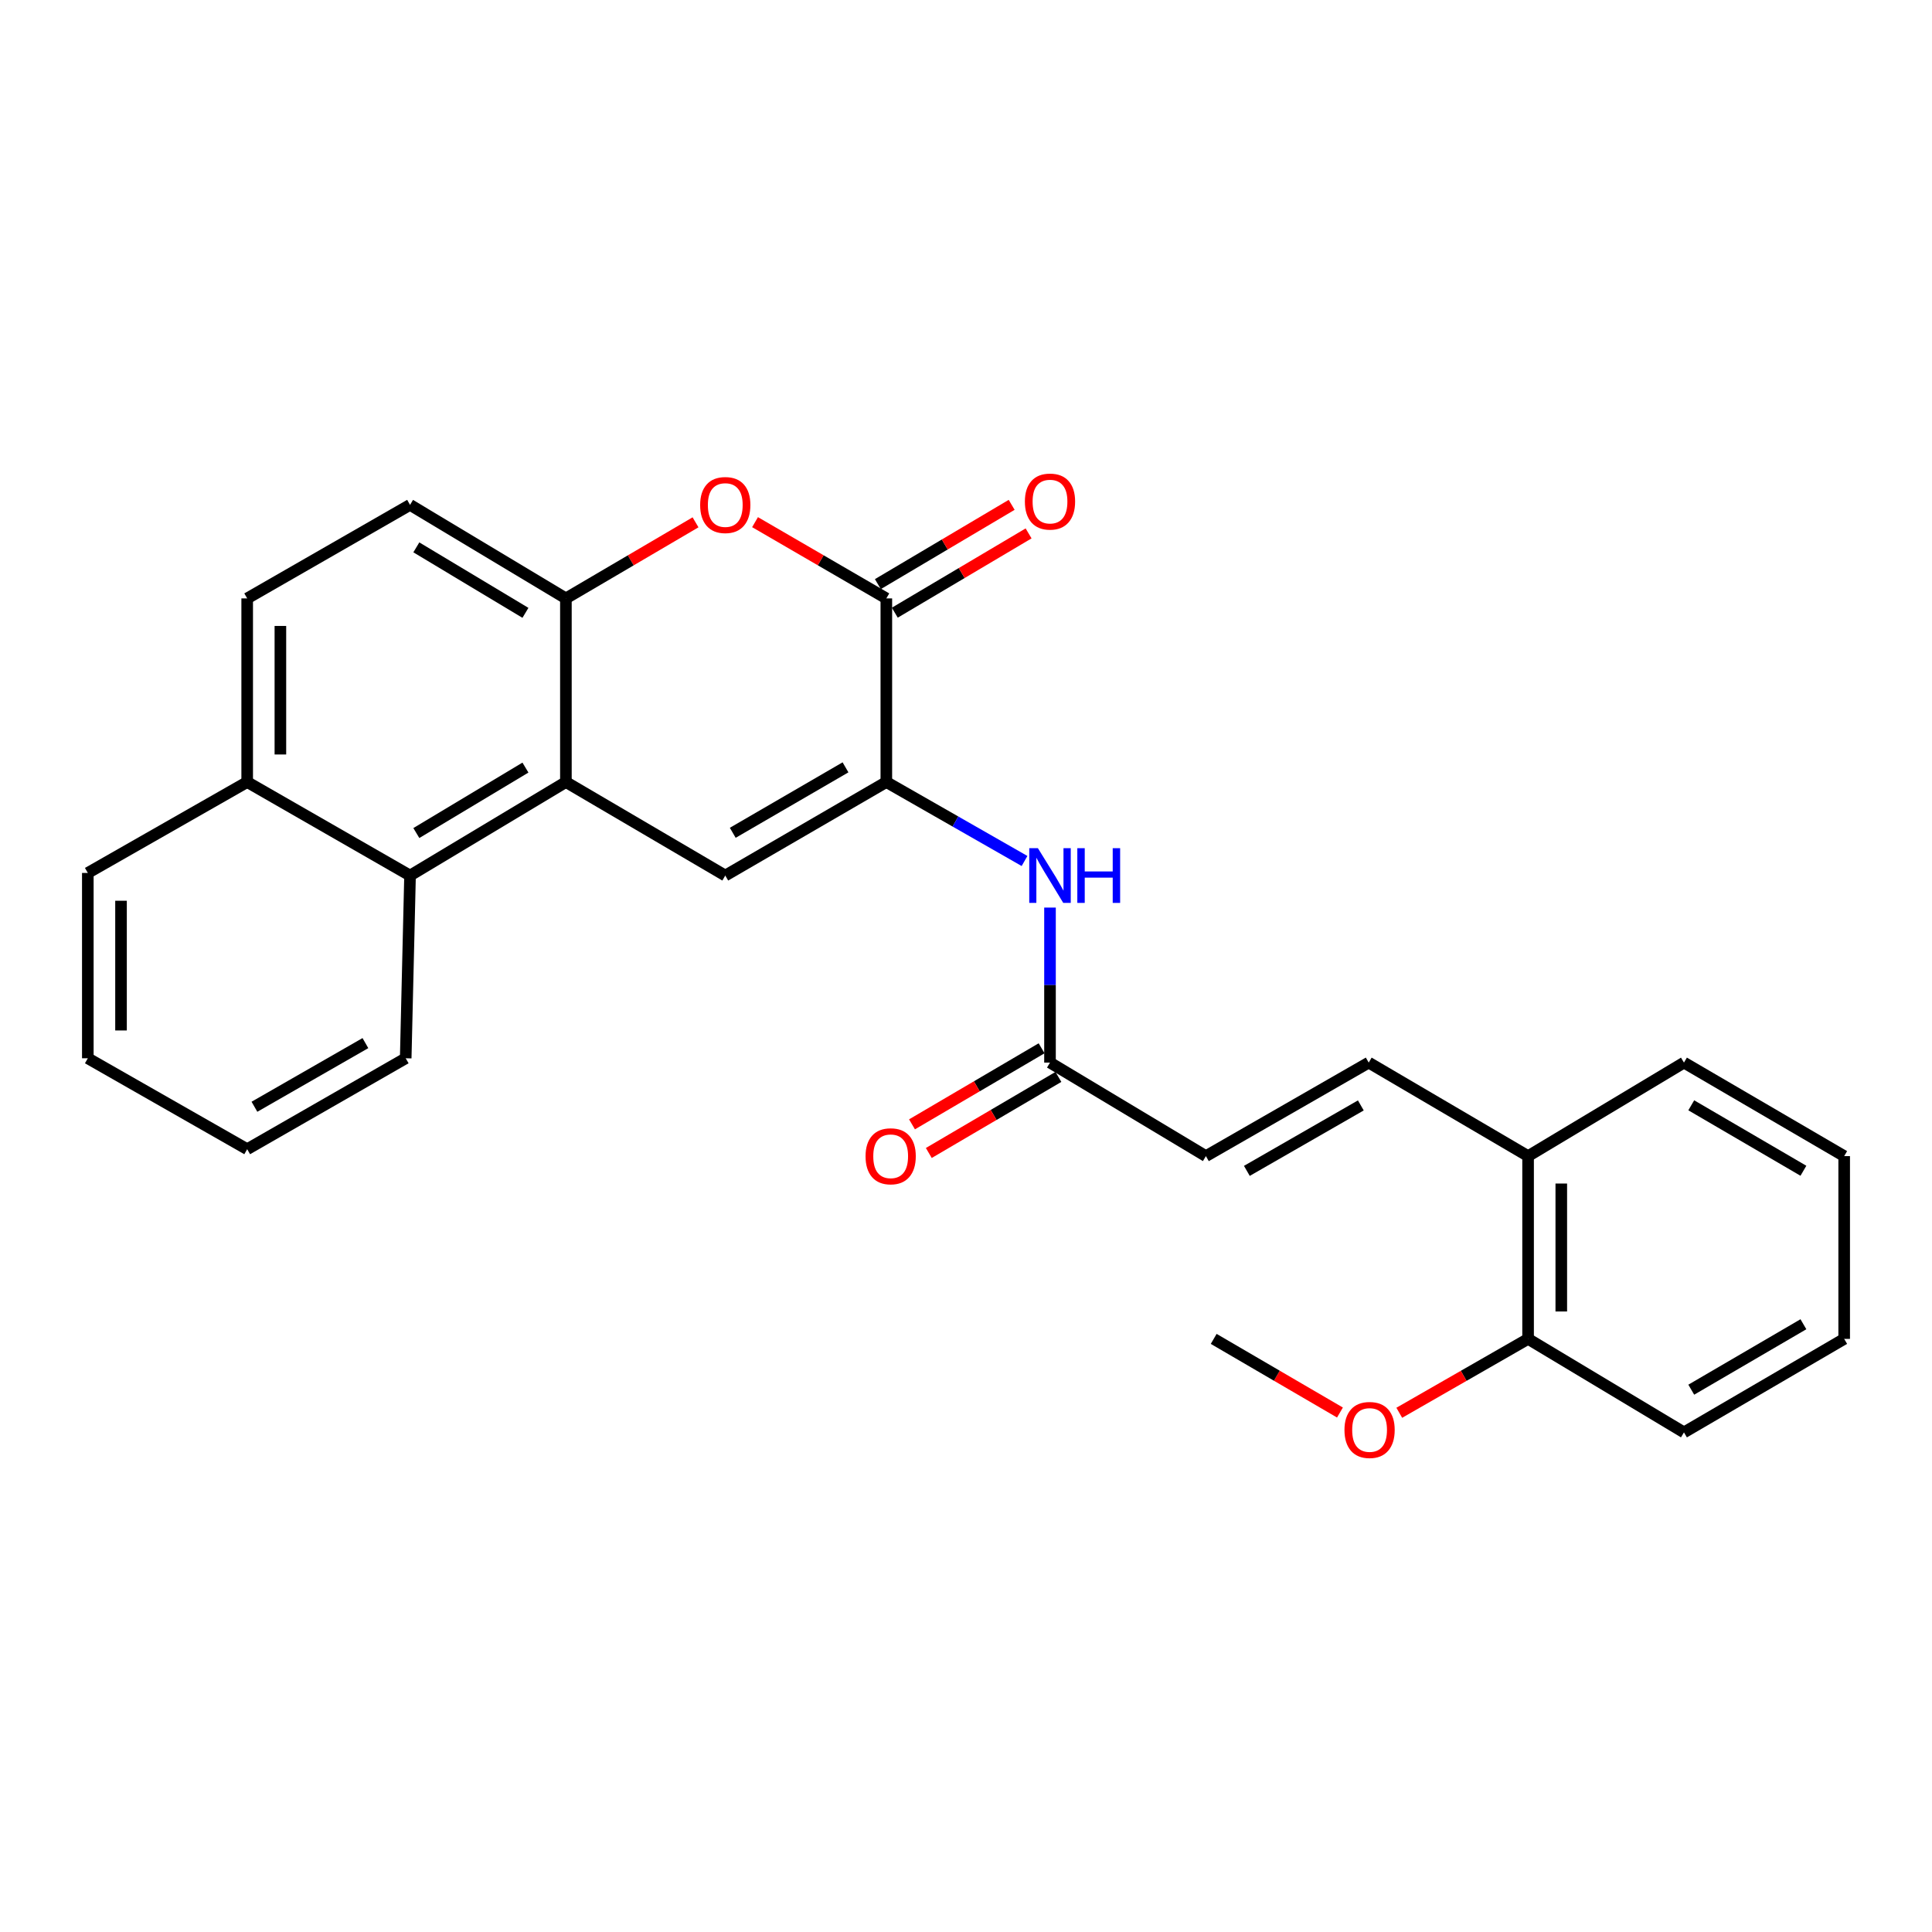 <?xml version='1.0' encoding='iso-8859-1'?>
<svg version='1.1' baseProfile='full'
              xmlns='http://www.w3.org/2000/svg'
                      xmlns:rdkit='http://www.rdkit.org/xml'
                      xmlns:xlink='http://www.w3.org/1999/xlink'
                  xml:space='preserve'
width='1000px' height='1000px' viewBox='0 0 1000 1000'>
<!-- END OF HEADER -->
<rect style='opacity:1.0;fill:#FFFFFF;stroke:none' width='1000' height='1000' x='0' y='0'> </rect>
<path class='bond-0' d='M 458.765,404.776 L 375.399,453.181' style='fill:none;fill-rule:evenodd;stroke:#000000;stroke-width:6px;stroke-linecap:butt;stroke-linejoin:miter;stroke-opacity:1' />
<path class='bond-0' d='M 437.631,397.175 L 379.275,431.058' style='fill:none;fill-rule:evenodd;stroke:#000000;stroke-width:6px;stroke-linecap:butt;stroke-linejoin:miter;stroke-opacity:1' />
<path class='bond-2' d='M 458.765,404.776 L 458.765,309.733' style='fill:none;fill-rule:evenodd;stroke:#000000;stroke-width:6px;stroke-linecap:butt;stroke-linejoin:miter;stroke-opacity:1' />
<path class='bond-5' d='M 458.765,404.776 L 494.532,425.213' style='fill:none;fill-rule:evenodd;stroke:#000000;stroke-width:6px;stroke-linecap:butt;stroke-linejoin:miter;stroke-opacity:1' />
<path class='bond-5' d='M 494.532,425.213 L 530.299,445.65' style='fill:none;fill-rule:evenodd;stroke:#0000FF;stroke-width:6px;stroke-linecap:butt;stroke-linejoin:miter;stroke-opacity:1' />
<path class='bond-1' d='M 375.399,453.181 L 292.91,404.776' style='fill:none;fill-rule:evenodd;stroke:#000000;stroke-width:6px;stroke-linecap:butt;stroke-linejoin:miter;stroke-opacity:1' />
<path class='bond-6' d='M 292.91,404.776 L 212.236,453.181' style='fill:none;fill-rule:evenodd;stroke:#000000;stroke-width:6px;stroke-linecap:butt;stroke-linejoin:miter;stroke-opacity:1' />
<path class='bond-6' d='M 271.967,397.301 L 215.495,431.184' style='fill:none;fill-rule:evenodd;stroke:#000000;stroke-width:6px;stroke-linecap:butt;stroke-linejoin:miter;stroke-opacity:1' />
<path class='bond-27' d='M 292.91,404.776 L 292.91,309.733' style='fill:none;fill-rule:evenodd;stroke:#000000;stroke-width:6px;stroke-linecap:butt;stroke-linejoin:miter;stroke-opacity:1' />
<path class='bond-3' d='M 458.765,309.733 L 424.787,290' style='fill:none;fill-rule:evenodd;stroke:#000000;stroke-width:6px;stroke-linecap:butt;stroke-linejoin:miter;stroke-opacity:1' />
<path class='bond-3' d='M 424.787,290 L 390.809,270.268' style='fill:none;fill-rule:evenodd;stroke:#FF0000;stroke-width:6px;stroke-linecap:butt;stroke-linejoin:miter;stroke-opacity:1' />
<path class='bond-10' d='M 463.146,317.125 L 497.771,296.607' style='fill:none;fill-rule:evenodd;stroke:#000000;stroke-width:6px;stroke-linecap:butt;stroke-linejoin:miter;stroke-opacity:1' />
<path class='bond-10' d='M 497.771,296.607 L 532.397,276.088' style='fill:none;fill-rule:evenodd;stroke:#FF0000;stroke-width:6px;stroke-linecap:butt;stroke-linejoin:miter;stroke-opacity:1' />
<path class='bond-10' d='M 454.385,302.341 L 489.01,281.822' style='fill:none;fill-rule:evenodd;stroke:#000000;stroke-width:6px;stroke-linecap:butt;stroke-linejoin:miter;stroke-opacity:1' />
<path class='bond-10' d='M 489.01,281.822 L 523.636,261.304' style='fill:none;fill-rule:evenodd;stroke:#FF0000;stroke-width:6px;stroke-linecap:butt;stroke-linejoin:miter;stroke-opacity:1' />
<path class='bond-4' d='M 360.007,270.352 L 326.459,290.043' style='fill:none;fill-rule:evenodd;stroke:#FF0000;stroke-width:6px;stroke-linecap:butt;stroke-linejoin:miter;stroke-opacity:1' />
<path class='bond-4' d='M 326.459,290.043 L 292.91,309.733' style='fill:none;fill-rule:evenodd;stroke:#000000;stroke-width:6px;stroke-linecap:butt;stroke-linejoin:miter;stroke-opacity:1' />
<path class='bond-12' d='M 292.91,309.733 L 212.236,261.319' style='fill:none;fill-rule:evenodd;stroke:#000000;stroke-width:6px;stroke-linecap:butt;stroke-linejoin:miter;stroke-opacity:1' />
<path class='bond-12' d='M 271.966,317.206 L 215.494,283.316' style='fill:none;fill-rule:evenodd;stroke:#000000;stroke-width:6px;stroke-linecap:butt;stroke-linejoin:miter;stroke-opacity:1' />
<path class='bond-7' d='M 543.478,469.761 L 543.478,509.88' style='fill:none;fill-rule:evenodd;stroke:#0000FF;stroke-width:6px;stroke-linecap:butt;stroke-linejoin:miter;stroke-opacity:1' />
<path class='bond-7' d='M 543.478,509.88 L 543.478,550' style='fill:none;fill-rule:evenodd;stroke:#000000;stroke-width:6px;stroke-linecap:butt;stroke-linejoin:miter;stroke-opacity:1' />
<path class='bond-13' d='M 212.236,453.181 L 127.943,404.776' style='fill:none;fill-rule:evenodd;stroke:#000000;stroke-width:6px;stroke-linecap:butt;stroke-linejoin:miter;stroke-opacity:1' />
<path class='bond-18' d='M 212.236,453.181 L 209.992,547.756' style='fill:none;fill-rule:evenodd;stroke:#000000;stroke-width:6px;stroke-linecap:butt;stroke-linejoin:miter;stroke-opacity:1' />
<path class='bond-9' d='M 543.478,550 L 624.172,598.404' style='fill:none;fill-rule:evenodd;stroke:#000000;stroke-width:6px;stroke-linecap:butt;stroke-linejoin:miter;stroke-opacity:1' />
<path class='bond-14' d='M 539.129,542.589 L 505.589,562.275' style='fill:none;fill-rule:evenodd;stroke:#000000;stroke-width:6px;stroke-linecap:butt;stroke-linejoin:miter;stroke-opacity:1' />
<path class='bond-14' d='M 505.589,562.275 L 472.05,581.96' style='fill:none;fill-rule:evenodd;stroke:#FF0000;stroke-width:6px;stroke-linecap:butt;stroke-linejoin:miter;stroke-opacity:1' />
<path class='bond-14' d='M 547.828,557.41 L 514.288,577.096' style='fill:none;fill-rule:evenodd;stroke:#000000;stroke-width:6px;stroke-linecap:butt;stroke-linejoin:miter;stroke-opacity:1' />
<path class='bond-14' d='M 514.288,577.096 L 480.749,596.781' style='fill:none;fill-rule:evenodd;stroke:#FF0000;stroke-width:6px;stroke-linecap:butt;stroke-linejoin:miter;stroke-opacity:1' />
<path class='bond-8' d='M 708.446,550 L 624.172,598.404' style='fill:none;fill-rule:evenodd;stroke:#000000;stroke-width:6px;stroke-linecap:butt;stroke-linejoin:miter;stroke-opacity:1' />
<path class='bond-8' d='M 704.364,572.162 L 645.372,606.045' style='fill:none;fill-rule:evenodd;stroke:#000000;stroke-width:6px;stroke-linecap:butt;stroke-linejoin:miter;stroke-opacity:1' />
<path class='bond-11' d='M 708.446,550 L 790.934,598.404' style='fill:none;fill-rule:evenodd;stroke:#000000;stroke-width:6px;stroke-linecap:butt;stroke-linejoin:miter;stroke-opacity:1' />
<path class='bond-15' d='M 790.934,598.404 L 790.934,693.008' style='fill:none;fill-rule:evenodd;stroke:#000000;stroke-width:6px;stroke-linecap:butt;stroke-linejoin:miter;stroke-opacity:1' />
<path class='bond-15' d='M 808.119,612.595 L 808.119,678.817' style='fill:none;fill-rule:evenodd;stroke:#000000;stroke-width:6px;stroke-linecap:butt;stroke-linejoin:miter;stroke-opacity:1' />
<path class='bond-19' d='M 790.934,598.404 L 871.618,550' style='fill:none;fill-rule:evenodd;stroke:#000000;stroke-width:6px;stroke-linecap:butt;stroke-linejoin:miter;stroke-opacity:1' />
<path class='bond-16' d='M 212.236,261.319 L 127.943,309.733' style='fill:none;fill-rule:evenodd;stroke:#000000;stroke-width:6px;stroke-linecap:butt;stroke-linejoin:miter;stroke-opacity:1' />
<path class='bond-21' d='M 127.943,404.776 L 45.455,451.835' style='fill:none;fill-rule:evenodd;stroke:#000000;stroke-width:6px;stroke-linecap:butt;stroke-linejoin:miter;stroke-opacity:1' />
<path class='bond-28' d='M 127.943,404.776 L 127.943,309.733' style='fill:none;fill-rule:evenodd;stroke:#000000;stroke-width:6px;stroke-linecap:butt;stroke-linejoin:miter;stroke-opacity:1' />
<path class='bond-28' d='M 145.128,390.52 L 145.128,323.989' style='fill:none;fill-rule:evenodd;stroke:#000000;stroke-width:6px;stroke-linecap:butt;stroke-linejoin:miter;stroke-opacity:1' />
<path class='bond-17' d='M 790.934,693.008 L 757.596,712.131' style='fill:none;fill-rule:evenodd;stroke:#000000;stroke-width:6px;stroke-linecap:butt;stroke-linejoin:miter;stroke-opacity:1' />
<path class='bond-17' d='M 757.596,712.131 L 724.259,731.253' style='fill:none;fill-rule:evenodd;stroke:#FF0000;stroke-width:6px;stroke-linecap:butt;stroke-linejoin:miter;stroke-opacity:1' />
<path class='bond-20' d='M 790.934,693.008 L 871.618,741.403' style='fill:none;fill-rule:evenodd;stroke:#000000;stroke-width:6px;stroke-linecap:butt;stroke-linejoin:miter;stroke-opacity:1' />
<path class='bond-22' d='M 693.559,731.122 L 660.885,712.065' style='fill:none;fill-rule:evenodd;stroke:#FF0000;stroke-width:6px;stroke-linecap:butt;stroke-linejoin:miter;stroke-opacity:1' />
<path class='bond-22' d='M 660.885,712.065 L 628.21,693.008' style='fill:none;fill-rule:evenodd;stroke:#000000;stroke-width:6px;stroke-linecap:butt;stroke-linejoin:miter;stroke-opacity:1' />
<path class='bond-23' d='M 209.992,547.756 L 127.943,594.824' style='fill:none;fill-rule:evenodd;stroke:#000000;stroke-width:6px;stroke-linecap:butt;stroke-linejoin:miter;stroke-opacity:1' />
<path class='bond-23' d='M 189.134,539.91 L 131.699,572.857' style='fill:none;fill-rule:evenodd;stroke:#000000;stroke-width:6px;stroke-linecap:butt;stroke-linejoin:miter;stroke-opacity:1' />
<path class='bond-25' d='M 871.618,550 L 954.545,598.404' style='fill:none;fill-rule:evenodd;stroke:#000000;stroke-width:6px;stroke-linecap:butt;stroke-linejoin:miter;stroke-opacity:1' />
<path class='bond-25' d='M 875.394,572.102 L 933.443,605.985' style='fill:none;fill-rule:evenodd;stroke:#000000;stroke-width:6px;stroke-linecap:butt;stroke-linejoin:miter;stroke-opacity:1' />
<path class='bond-30' d='M 871.618,741.403 L 954.545,693.008' style='fill:none;fill-rule:evenodd;stroke:#000000;stroke-width:6px;stroke-linecap:butt;stroke-linejoin:miter;stroke-opacity:1' />
<path class='bond-30' d='M 875.395,719.301 L 933.444,685.425' style='fill:none;fill-rule:evenodd;stroke:#000000;stroke-width:6px;stroke-linecap:butt;stroke-linejoin:miter;stroke-opacity:1' />
<path class='bond-29' d='M 45.455,451.835 L 45.455,547.756' style='fill:none;fill-rule:evenodd;stroke:#000000;stroke-width:6px;stroke-linecap:butt;stroke-linejoin:miter;stroke-opacity:1' />
<path class='bond-29' d='M 62.64,466.223 L 62.64,533.368' style='fill:none;fill-rule:evenodd;stroke:#000000;stroke-width:6px;stroke-linecap:butt;stroke-linejoin:miter;stroke-opacity:1' />
<path class='bond-26' d='M 127.943,594.824 L 45.455,547.756' style='fill:none;fill-rule:evenodd;stroke:#000000;stroke-width:6px;stroke-linecap:butt;stroke-linejoin:miter;stroke-opacity:1' />
<path class='bond-24' d='M 954.545,693.008 L 954.545,598.404' style='fill:none;fill-rule:evenodd;stroke:#000000;stroke-width:6px;stroke-linecap:butt;stroke-linejoin:miter;stroke-opacity:1' />
<path  class='atom-4' d='M 362.399 261.399
Q 362.399 254.599, 365.759 250.799
Q 369.119 246.999, 375.399 246.999
Q 381.679 246.999, 385.039 250.799
Q 388.399 254.599, 388.399 261.399
Q 388.399 268.279, 384.999 272.199
Q 381.599 276.079, 375.399 276.079
Q 369.159 276.079, 365.759 272.199
Q 362.399 268.319, 362.399 261.399
M 375.399 272.879
Q 379.719 272.879, 382.039 269.999
Q 384.399 267.079, 384.399 261.399
Q 384.399 255.839, 382.039 253.039
Q 379.719 250.199, 375.399 250.199
Q 371.079 250.199, 368.719 252.999
Q 366.399 255.799, 366.399 261.399
Q 366.399 267.119, 368.719 269.999
Q 371.079 272.879, 375.399 272.879
' fill='#FF0000'/>
<path  class='atom-6' d='M 537.218 439.021
L 546.498 454.021
Q 547.418 455.501, 548.898 458.181
Q 550.378 460.861, 550.458 461.021
L 550.458 439.021
L 554.218 439.021
L 554.218 467.341
L 550.338 467.341
L 540.378 450.941
Q 539.218 449.021, 537.978 446.821
Q 536.778 444.621, 536.418 443.941
L 536.418 467.341
L 532.738 467.341
L 532.738 439.021
L 537.218 439.021
' fill='#0000FF'/>
<path  class='atom-6' d='M 557.618 439.021
L 561.458 439.021
L 561.458 451.061
L 575.938 451.061
L 575.938 439.021
L 579.778 439.021
L 579.778 467.341
L 575.938 467.341
L 575.938 454.261
L 561.458 454.261
L 561.458 467.341
L 557.618 467.341
L 557.618 439.021
' fill='#0000FF'/>
<path  class='atom-11' d='M 530.478 259.613
Q 530.478 252.813, 533.838 249.013
Q 537.198 245.213, 543.478 245.213
Q 549.758 245.213, 553.118 249.013
Q 556.478 252.813, 556.478 259.613
Q 556.478 266.493, 553.078 270.413
Q 549.678 274.293, 543.478 274.293
Q 537.238 274.293, 533.838 270.413
Q 530.478 266.533, 530.478 259.613
M 543.478 271.093
Q 547.798 271.093, 550.118 268.213
Q 552.478 265.293, 552.478 259.613
Q 552.478 254.053, 550.118 251.253
Q 547.798 248.413, 543.478 248.413
Q 539.158 248.413, 536.798 251.213
Q 534.478 254.013, 534.478 259.613
Q 534.478 265.333, 536.798 268.213
Q 539.158 271.093, 543.478 271.093
' fill='#FF0000'/>
<path  class='atom-15' d='M 448.009 598.484
Q 448.009 591.684, 451.369 587.884
Q 454.729 584.084, 461.009 584.084
Q 467.289 584.084, 470.649 587.884
Q 474.009 591.684, 474.009 598.484
Q 474.009 605.364, 470.609 609.284
Q 467.209 613.164, 461.009 613.164
Q 454.769 613.164, 451.369 609.284
Q 448.009 605.404, 448.009 598.484
M 461.009 609.964
Q 465.329 609.964, 467.649 607.084
Q 470.009 604.164, 470.009 598.484
Q 470.009 592.924, 467.649 590.124
Q 465.329 587.284, 461.009 587.284
Q 456.689 587.284, 454.329 590.084
Q 452.009 592.884, 452.009 598.484
Q 452.009 604.204, 454.329 607.084
Q 456.689 609.964, 461.009 609.964
' fill='#FF0000'/>
<path  class='atom-18' d='M 695.894 740.147
Q 695.894 733.347, 699.254 729.547
Q 702.614 725.747, 708.894 725.747
Q 715.174 725.747, 718.534 729.547
Q 721.894 733.347, 721.894 740.147
Q 721.894 747.027, 718.494 750.947
Q 715.094 754.827, 708.894 754.827
Q 702.654 754.827, 699.254 750.947
Q 695.894 747.067, 695.894 740.147
M 708.894 751.627
Q 713.214 751.627, 715.534 748.747
Q 717.894 745.827, 717.894 740.147
Q 717.894 734.587, 715.534 731.787
Q 713.214 728.947, 708.894 728.947
Q 704.574 728.947, 702.214 731.747
Q 699.894 734.547, 699.894 740.147
Q 699.894 745.867, 702.214 748.747
Q 704.574 751.627, 708.894 751.627
' fill='#FF0000'/>
</svg>
